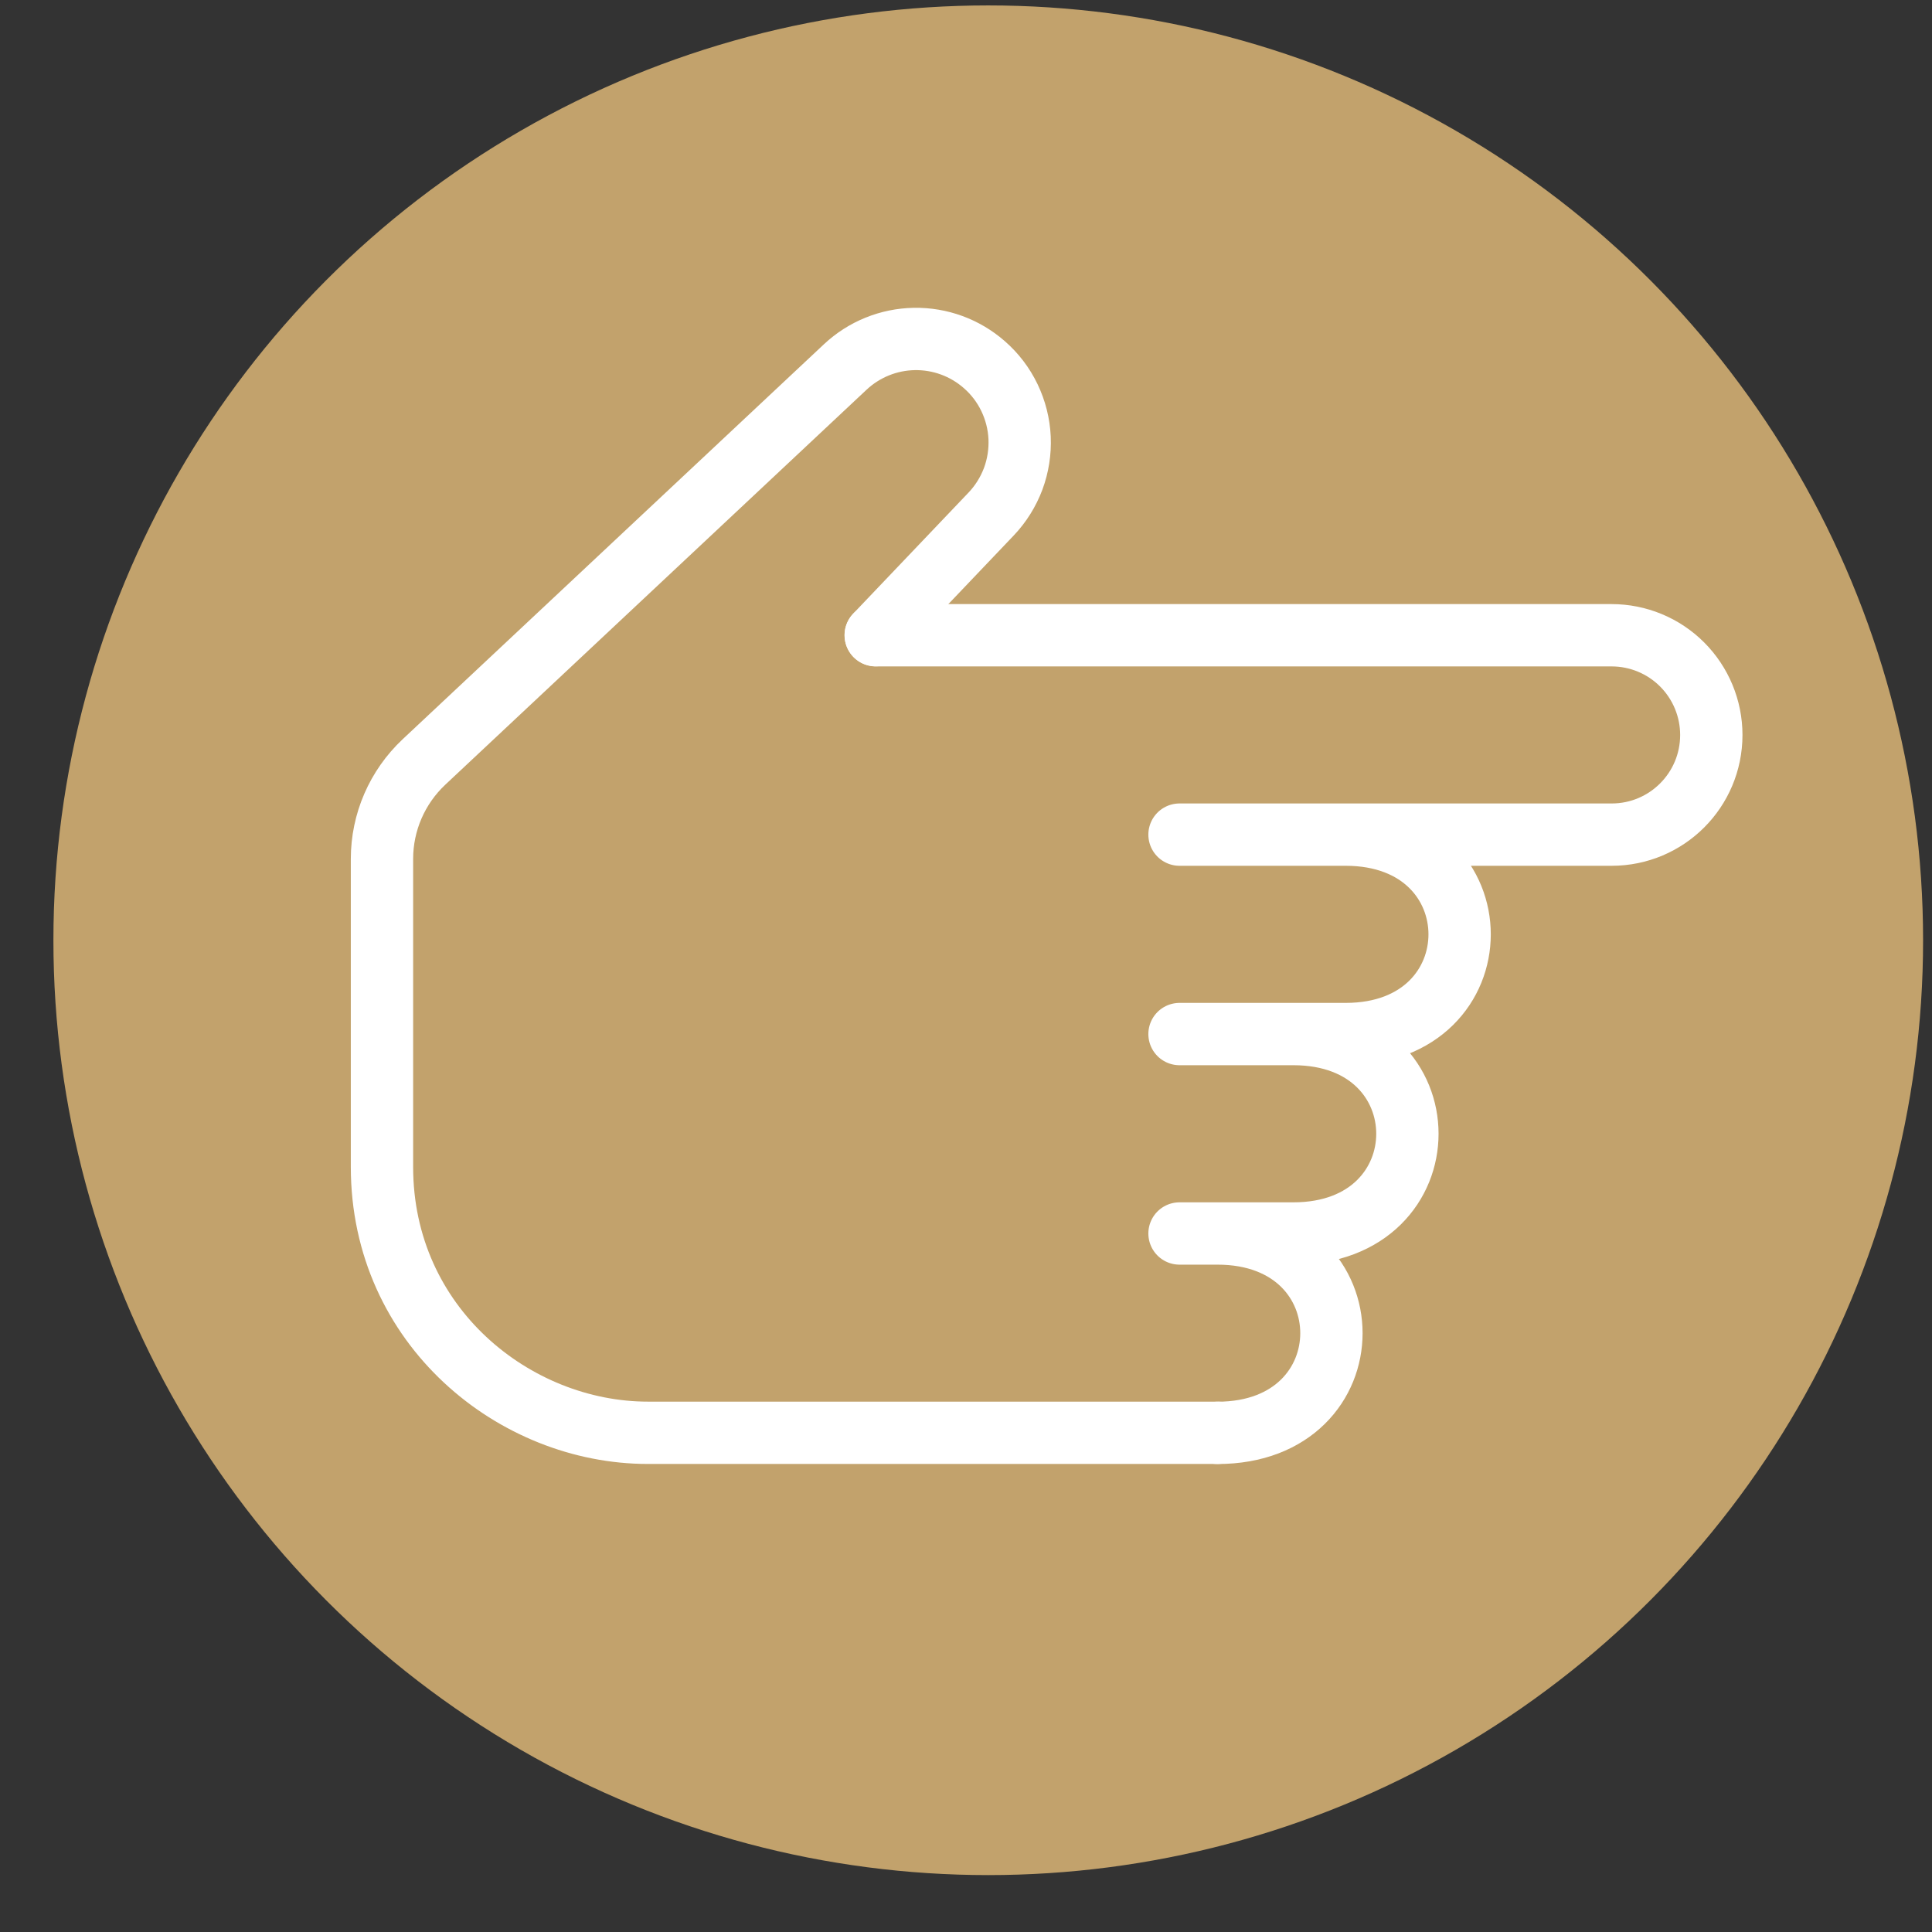 <svg width="31" height="31" viewBox="0 0 31 31" fill="none" xmlns="http://www.w3.org/2000/svg">
<rect x="0" y="0" width="31" height="31" fill="#333333" stroke="none"/>
<circle cx="15.857" cy="15.087" r="15" fill="#C2A26C"/>
<path d="M14.052 10.191L15.904 8.247C16.058 8.085 16.178 7.893 16.257 7.683C16.335 7.473 16.37 7.249 16.36 7.025C16.35 6.802 16.294 6.582 16.197 6.38C16.1 6.178 15.963 5.998 15.794 5.851C15.484 5.579 15.084 5.432 14.671 5.439C14.259 5.446 13.864 5.606 13.563 5.888L6.803 12.226C6.373 12.63 6.129 13.192 6.129 13.782L6.129 18.724C6.129 21.284 8.262 22.99 10.395 22.99L19.537 22.99" stroke="white" stroke-linecap="round" stroke-linejoin="round"/>
<path d="M19.535 22.991C21.973 22.991 21.973 19.792 19.535 19.792L18.926 19.792L20.754 19.792C23.192 19.792 23.192 16.592 20.754 16.592L18.926 16.592L21.592 16.592C24.03 16.592 24.03 13.392 21.592 13.392L18.926 13.392L25.86 13.392C26.744 13.392 27.459 12.676 27.459 11.793C27.459 11.368 27.29 10.961 26.99 10.661C26.69 10.361 26.283 10.193 25.859 10.193L14.051 10.193" stroke="white" stroke-linecap="round" stroke-linejoin="round"/>
</svg>
